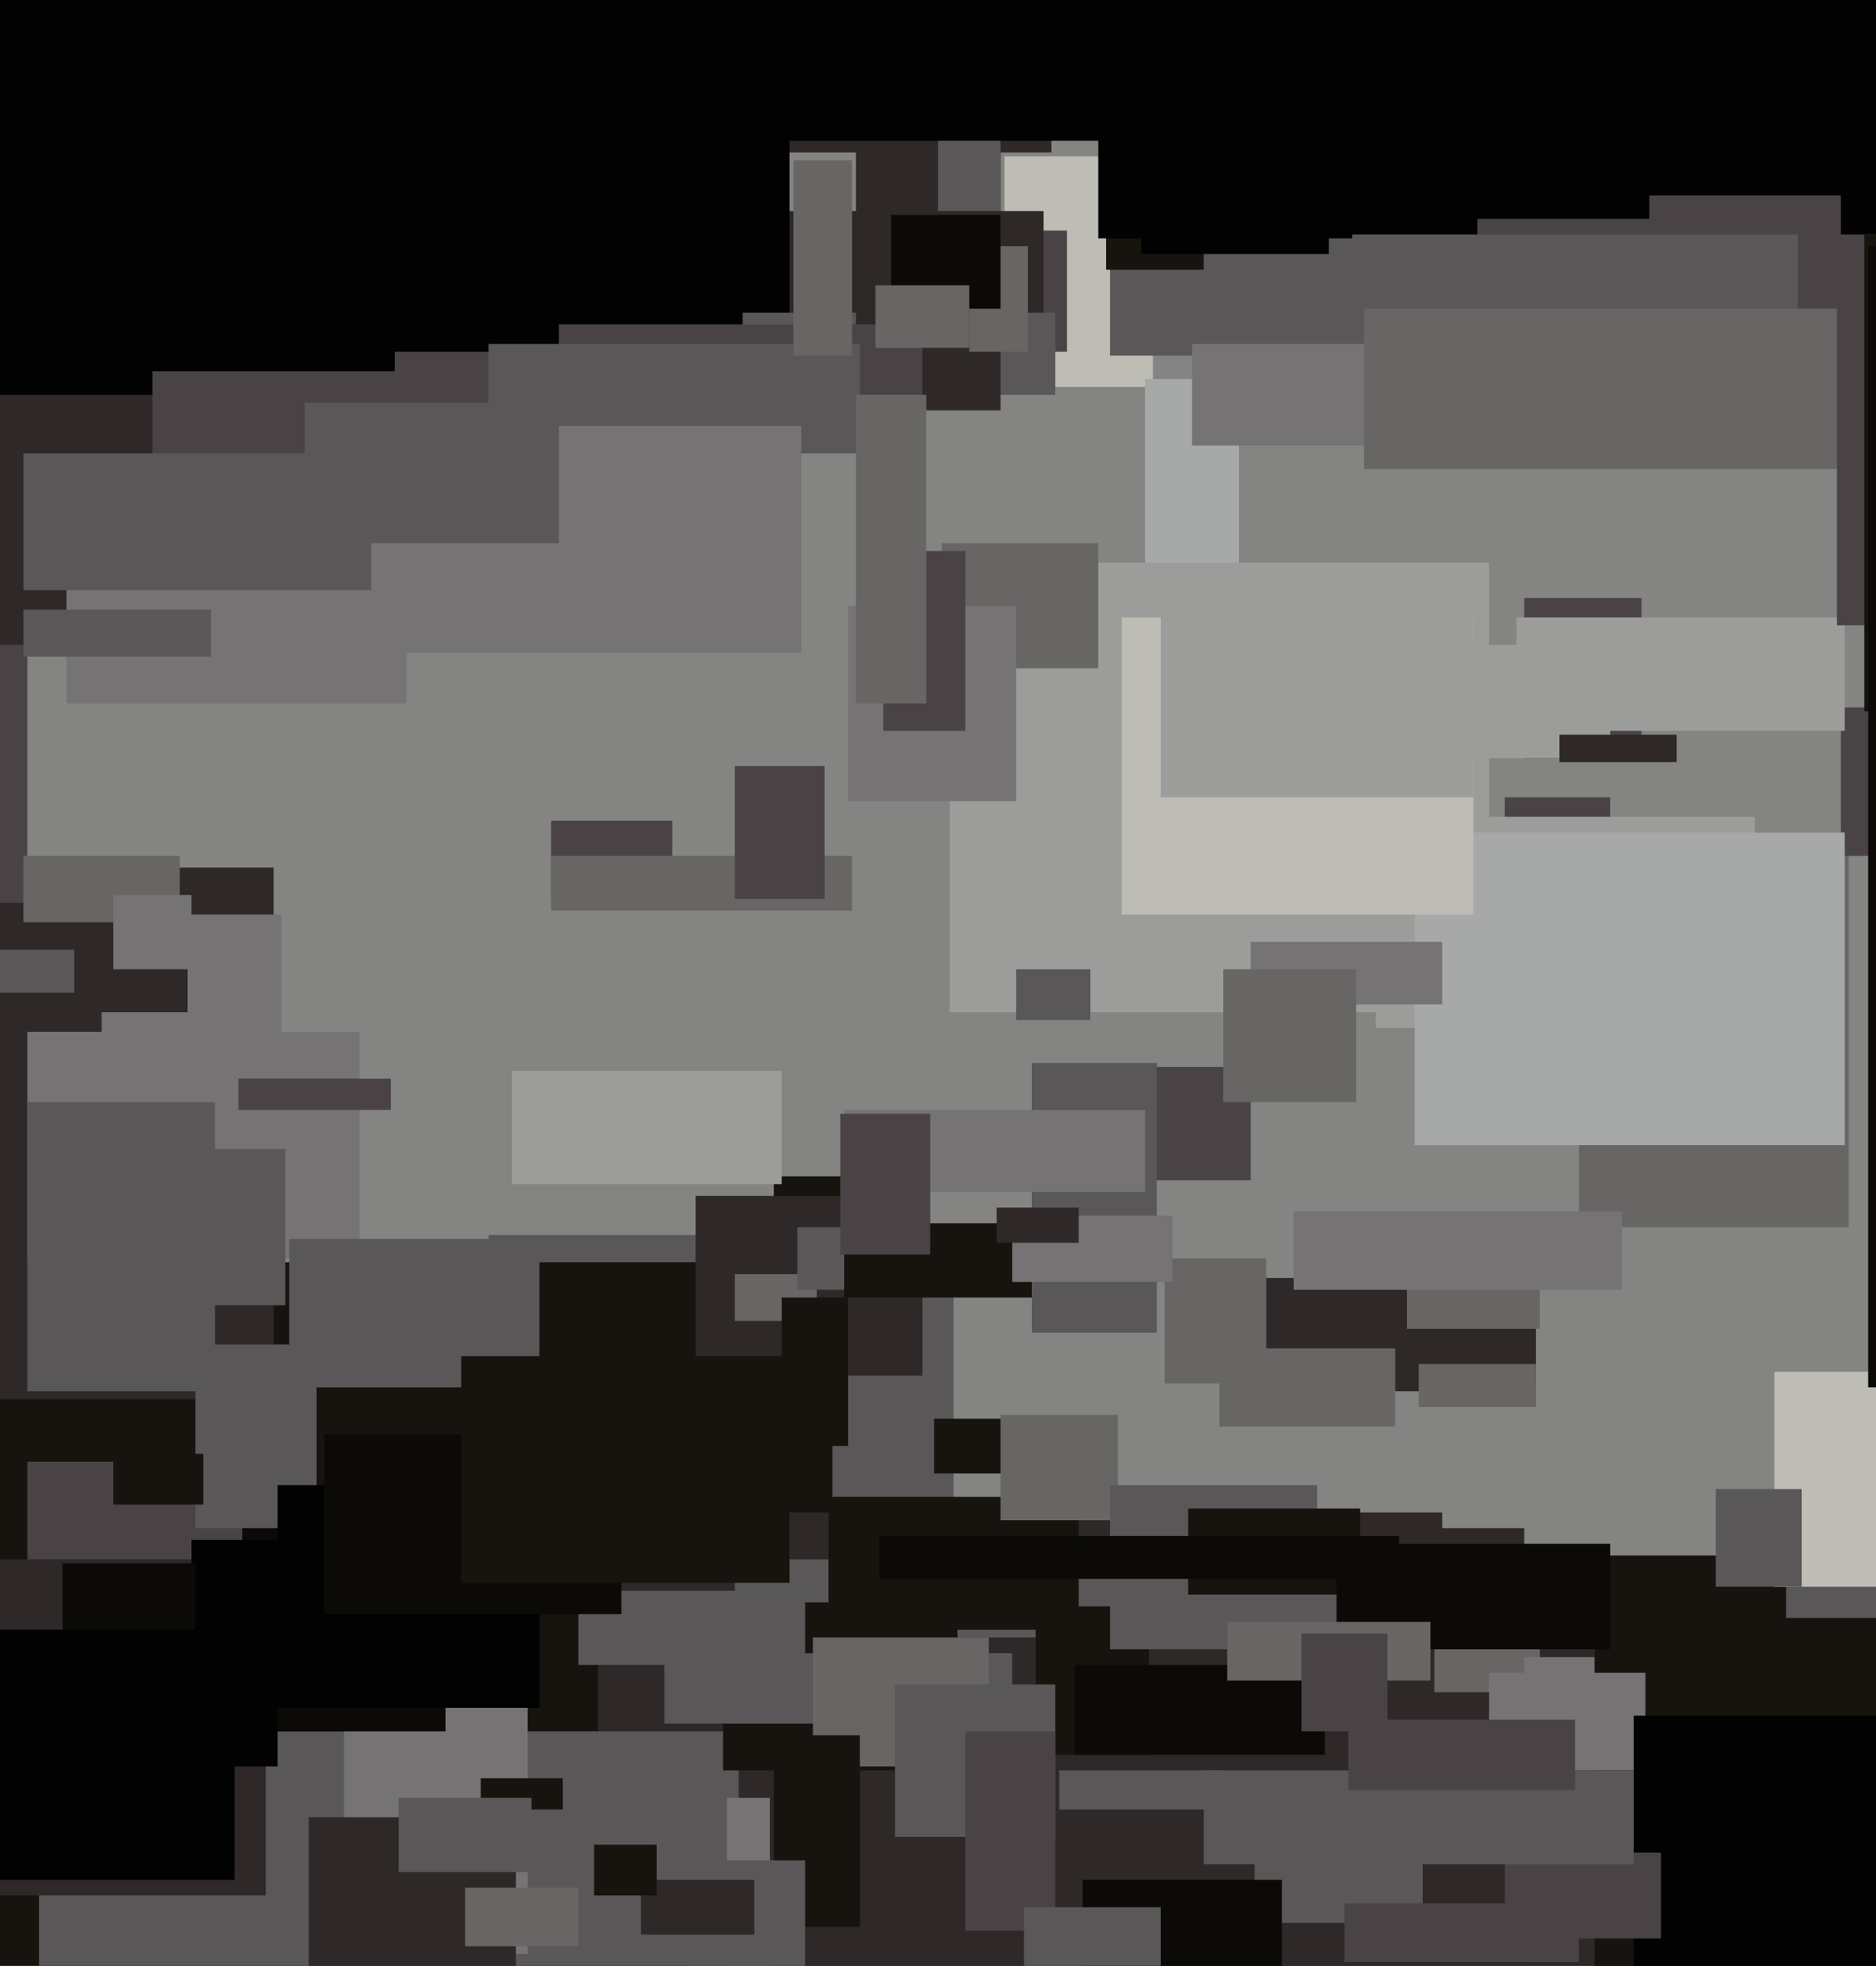 <svg xmlns="http://www.w3.org/2000/svg" width="480px" height="503px">
  <rect width="480" height="503" fill="rgb(132,133,130)"/>
  <rect x="198" y="301" width="34" height="60" fill="rgb(23,19,14)"/>
  <rect x="257" y="40" width="38" height="59" fill="rgb(189,188,181)"/>
  <rect x="160" y="391" width="230" height="270" fill="rgb(46,40,40)"/>
  <rect x="284" y="32" width="66" height="59" fill="rgb(89,87,87)"/>
  <rect x="209" y="59" width="64" height="31" fill="rgb(74,67,69)"/>
  <rect x="125" y="316" width="119" height="81" fill="rgb(89,87,87)"/>
  <rect x="385" y="204" width="27" height="27" fill="rgb(74,67,69)"/>
  <rect x="-28" y="323" width="241" height="268" fill="rgb(23,19,14)"/>
  <rect x="293" y="97" width="24" height="68" fill="rgb(167,169,169)"/>
  <rect x="153" y="387" width="216" height="285" fill="rgb(46,40,40)"/>
  <rect x="-43" y="222" width="113" height="136" fill="rgb(46,40,40)"/>
  <rect x="404" y="213" width="69" height="101" fill="rgb(104,102,101)"/>
  <rect x="188" y="399" width="232" height="261" fill="rgb(89,87,87)"/>
  <rect x="177" y="419" width="328" height="269" fill="rgb(46,40,40)"/>
  <rect x="-14" y="161" width="21" height="70" fill="rgb(74,67,69)"/>
  <rect x="141" y="210" width="31" height="19" fill="rgb(74,67,69)"/>
  <rect x="-339" y="57" width="416" height="108" fill="rgb(46,40,40)"/>
  <rect x="10" y="443" width="179" height="62" fill="rgb(89,87,87)"/>
  <rect x="408" y="398" width="215" height="272" fill="rgb(23,19,14)"/>
  <rect x="186" y="-4" width="83" height="43" fill="rgb(46,40,40)"/>
  <rect x="212" y="383" width="64" height="34" fill="rgb(23,19,14)"/>
  <rect x="283" y="57" width="25" height="12" fill="rgb(23,19,14)"/>
  <rect x="471" y="181" width="35" height="38" fill="rgb(74,67,69)"/>
  <rect x="197" y="54" width="70" height="46" fill="rgb(46,40,40)"/>
  <rect x="239" y="363" width="19" height="14" fill="rgb(23,19,14)"/>
  <rect x="185" y="410" width="60" height="43" fill="rgb(23,19,14)"/>
  <rect x="457" y="403" width="23" height="11" fill="rgb(89,87,87)"/>
  <rect x="-53" y="-219" width="255" height="320" fill="rgb(1,2,1)"/>
  <rect x="141" y="219" width="77" height="14" fill="rgb(104,102,101)"/>
  <rect x="256" y="362" width="30" height="27" fill="rgb(104,102,101)"/>
  <rect x="352" y="209" width="97" height="54" fill="rgb(156,157,154)"/>
  <rect x="186" y="460" width="11" height="59" fill="rgb(117,115,115)"/>
  <rect x="315" y="327" width="78" height="29" fill="rgb(46,40,40)"/>
  <rect x="243" y="144" width="138" height="115" fill="rgb(156,157,154)"/>
  <rect x="178" y="306" width="58" height="46" fill="rgb(46,40,40)"/>
  <rect x="88" y="429" width="47" height="71" fill="rgb(117,115,115)"/>
  <rect x="367" y="409" width="27" height="24" fill="rgb(104,102,101)"/>
  <rect x="454" y="351" width="26" height="55" fill="rgb(189,188,181)"/>
  <rect x="439" y="381" width="22" height="25" fill="rgb(89,87,87)"/>
  <rect x="6" y="219" width="40" height="17" fill="rgb(104,102,101)"/>
  <rect x="188" y="326" width="21" height="12" fill="rgb(104,102,101)"/>
  <rect x="362" y="213" width="110" height="80" fill="rgb(167,169,169)"/>
  <rect x="281" y="-123" width="244" height="184" fill="rgb(1,2,1)"/>
  <rect x="48" y="234" width="24" height="31" fill="rgb(117,115,115)"/>
  <rect x="265" y="411" width="29" height="38" fill="rgb(23,19,14)"/>
  <rect x="378" y="50" width="93" height="61" fill="rgb(74,67,69)"/>
  <rect x="272" y="273" width="48" height="29" fill="rgb(74,67,69)"/>
  <rect x="381" y="428" width="40" height="25" fill="rgb(117,115,115)"/>
  <rect x="320" y="241" width="49" height="16" fill="rgb(117,115,115)"/>
  <rect x="170" y="423" width="89" height="18" fill="rgb(89,87,87)"/>
  <rect x="346" y="60" width="114" height="30" fill="rgb(89,87,87)"/>
  <rect x="208" y="419" width="45" height="33" fill="rgb(104,102,101)"/>
  <rect x="7" y="374" width="61" height="38" fill="rgb(74,67,69)"/>
  <rect x="204" y="314" width="35" height="16" fill="rgb(89,87,87)"/>
  <rect x="284" y="380" width="53" height="42" fill="rgb(89,87,87)"/>
  <rect x="304" y="386" width="44" height="22" fill="rgb(23,19,14)"/>
  <rect x="123" y="455" width="21" height="8" fill="rgb(23,19,14)"/>
  <rect x="79" y="465" width="53" height="44" fill="rgb(46,40,40)"/>
  <rect x="342" y="395" width="70" height="27" fill="rgb(11,10,7)"/>
  <rect x="188" y="196" width="23" height="34" fill="rgb(74,67,69)"/>
  <rect x="298" y="322" width="26" height="32" fill="rgb(104,102,101)"/>
  <rect x="102" y="460" width="34" height="19" fill="rgb(89,87,87)"/>
  <rect x="312" y="345" width="45" height="20" fill="rgb(104,102,101)"/>
  <rect x="190" y="80" width="80" height="21" fill="rgb(89,87,87)"/>
  <rect x="287" y="158" width="90" height="76" fill="rgb(189,188,181)"/>
  <rect x="275" y="426" width="64" height="23" fill="rgb(11,10,7)"/>
  <rect x="418" y="439" width="71" height="71" fill="rgb(1,2,1)"/>
  <rect x="314" y="415" width="52" height="15" fill="rgb(104,102,101)"/>
  <rect x="390" y="153" width="30" height="41" fill="rgb(74,67,69)"/>
  <rect x="271" y="453" width="42" height="10" fill="rgb(89,87,87)"/>
  <rect x="305" y="88" width="48" height="26" fill="rgb(117,115,115)"/>
  <rect x="385" y="474" width="40" height="22" fill="rgb(74,67,69)"/>
  <rect x="219" y="34" width="37" height="71" fill="rgb(46,40,40)"/>
  <rect x="388" y="158" width="84" height="29" fill="rgb(156,157,154)"/>
  <rect x="349" y="79" width="135" height="41" fill="rgb(104,102,101)"/>
  <rect x="241" y="139" width="40" height="32" fill="rgb(104,102,101)"/>
  <rect x="321" y="470" width="43" height="22" fill="rgb(89,87,87)"/>
  <rect x="198" y="444" width="22" height="49" fill="rgb(23,19,14)"/>
  <rect x="248" y="63" width="15" height="27" fill="rgb(104,102,101)"/>
  <rect x="292" y="32" width="48" height="33" fill="rgb(1,2,1)"/>
  <rect x="470" y="60" width="10" height="100" fill="rgb(74,67,69)"/>
  <rect x="17" y="141" width="87" height="39" fill="rgb(117,115,115)"/>
  <rect x="216" y="313" width="66" height="19" fill="rgb(23,19,14)"/>
  <rect x="217" y="155" width="43" height="50" fill="rgb(117,115,115)"/>
  <rect x="228" y="55" width="28" height="24" fill="rgb(11,10,7)"/>
  <rect x="7" y="264" width="85" height="58" fill="rgb(117,115,115)"/>
  <rect x="229" y="431" width="41" height="39" fill="rgb(89,87,87)"/>
  <rect x="148" y="407" width="58" height="19" fill="rgb(89,87,87)"/>
  <rect x="200" y="332" width="17" height="38" fill="rgb(23,19,14)"/>
  <rect x="305" y="165" width="107" height="29" fill="rgb(156,157,154)"/>
  <rect x="62" y="386" width="52" height="57" fill="rgb(11,10,7)"/>
  <rect x="477" y="60" width="62" height="122" fill="rgb(23,19,14)"/>
  <rect x="344" y="487" width="60" height="15" fill="rgb(74,67,69)"/>
  <rect x="39" y="95" width="136" height="27" fill="rgb(74,67,69)"/>
  <rect x="177" y="476" width="29" height="43" fill="rgb(89,87,87)"/>
  <rect x="164" y="481" width="29" height="14" fill="rgb(46,40,40)"/>
  <rect x="101" y="90" width="70" height="48" fill="rgb(74,67,69)"/>
  <rect x="297" y="149" width="80" height="55" fill="rgb(156,157,154)"/>
  <rect x="277" y="481" width="51" height="49" fill="rgb(11,10,7)"/>
  <rect x="143" y="83" width="93" height="31" fill="rgb(74,67,69)"/>
  <rect x="308" y="453" width="110" height="24" fill="rgb(89,87,87)"/>
  <rect x="264" y="272" width="32" height="69" fill="rgb(89,87,87)"/>
  <rect x="125" y="88" width="95" height="28" fill="rgb(89,87,87)"/>
  <rect x="360" y="327" width="34" height="13" fill="rgb(104,102,101)"/>
  <rect x="331" y="310" width="84" height="20" fill="rgb(117,115,115)"/>
  <rect x="61" y="276" width="39" height="8" fill="rgb(74,67,69)"/>
  <rect x="390" y="424" width="18" height="13" fill="rgb(117,115,115)"/>
  <rect x="74" y="317" width="64" height="38" fill="rgb(89,87,87)"/>
  <rect x="11" y="294" width="62" height="40" fill="rgb(89,87,87)"/>
  <rect x="247" y="443" width="23" height="51" fill="rgb(74,67,69)"/>
  <rect x="7" y="282" width="48" height="74" fill="rgb(89,87,87)"/>
  <rect x="226" y="141" width="21" height="46" fill="rgb(74,67,69)"/>
  <rect x="50" y="344" width="31" height="47" fill="rgb(89,87,87)"/>
  <rect x="350" y="16" width="72" height="40" fill="rgb(1,2,1)"/>
  <rect x="-4" y="399" width="72" height="86" fill="rgb(46,40,40)"/>
  <rect x="363" y="349" width="30" height="11" fill="rgb(104,102,101)"/>
  <rect x="29" y="372" width="23" height="13" fill="rgb(23,19,14)"/>
  <rect x="260" y="248" width="19" height="13" fill="rgb(89,87,87)"/>
  <rect x="313" y="248" width="34" height="34" fill="rgb(104,102,101)"/>
  <rect x="71" y="380" width="67" height="57" fill="rgb(1,2,1)"/>
  <rect x="216" y="284" width="77" height="21" fill="rgb(117,115,115)"/>
  <rect x="224" y="73" width="24" height="16" fill="rgb(104,102,101)"/>
  <rect x="333" y="418" width="22" height="25" fill="rgb(74,67,69)"/>
  <rect x="6" y="116" width="117" height="35" fill="rgb(89,87,87)"/>
  <rect x="95" y="109" width="110" height="58" fill="rgb(117,115,115)"/>
  <rect x="262" y="488" width="35" height="54" fill="rgb(89,87,87)"/>
  <rect x="119" y="483" width="29" height="15" fill="rgb(104,102,101)"/>
  <rect x="219" y="101" width="18" height="79" fill="rgb(104,102,101)"/>
  <rect x="49" y="394" width="22" height="58" fill="rgb(1,2,1)"/>
  <rect x="399" y="188" width="30" height="7" fill="rgb(46,40,40)"/>
  <rect x="83" y="367" width="76" height="46" fill="rgb(11,10,7)"/>
  <rect x="16" y="400" width="34" height="63" fill="rgb(11,10,7)"/>
  <rect x="29" y="229" width="20" height="19" fill="rgb(117,115,115)"/>
  <rect x="26" y="259" width="46" height="10" fill="rgb(117,115,115)"/>
  <rect x="78" y="103" width="65" height="36" fill="rgb(89,87,87)"/>
  <rect x="259" y="311" width="41" height="17" fill="rgb(117,115,115)"/>
  <rect x="118" y="347" width="84" height="58" fill="rgb(23,19,14)"/>
  <rect x="152" y="472" width="16" height="13" fill="rgb(23,19,14)"/>
  <rect x="255" y="309" width="21" height="9" fill="rgb(46,40,40)"/>
  <rect x="240" y="30" width="16" height="24" fill="rgb(89,87,87)"/>
  <rect x="225" y="393" width="133" height="11" fill="rgb(11,10,7)"/>
  <rect x="-547" y="-189" width="1423" height="225" fill="rgb(1,2,1)"/>
  <rect x="478" y="63" width="36" height="292" fill="rgb(11,10,7)"/>
  <rect x="131" y="274" width="69" height="29" fill="rgb(156,157,154)"/>
  <rect x="345" y="440" width="58" height="18" fill="rgb(74,67,69)"/>
  <rect x="203" y="41" width="15" height="50" fill="rgb(104,102,101)"/>
  <rect x="-1" y="417" width="61" height="64" fill="rgb(1,2,1)"/>
  <rect x="215" y="285" width="23" height="36" fill="rgb(74,67,69)"/>
  <rect x="6" y="156" width="48" height="12" fill="rgb(89,87,87)"/>
  <rect x="-5" y="243" width="24" height="11" fill="rgb(89,87,87)"/>
</svg>